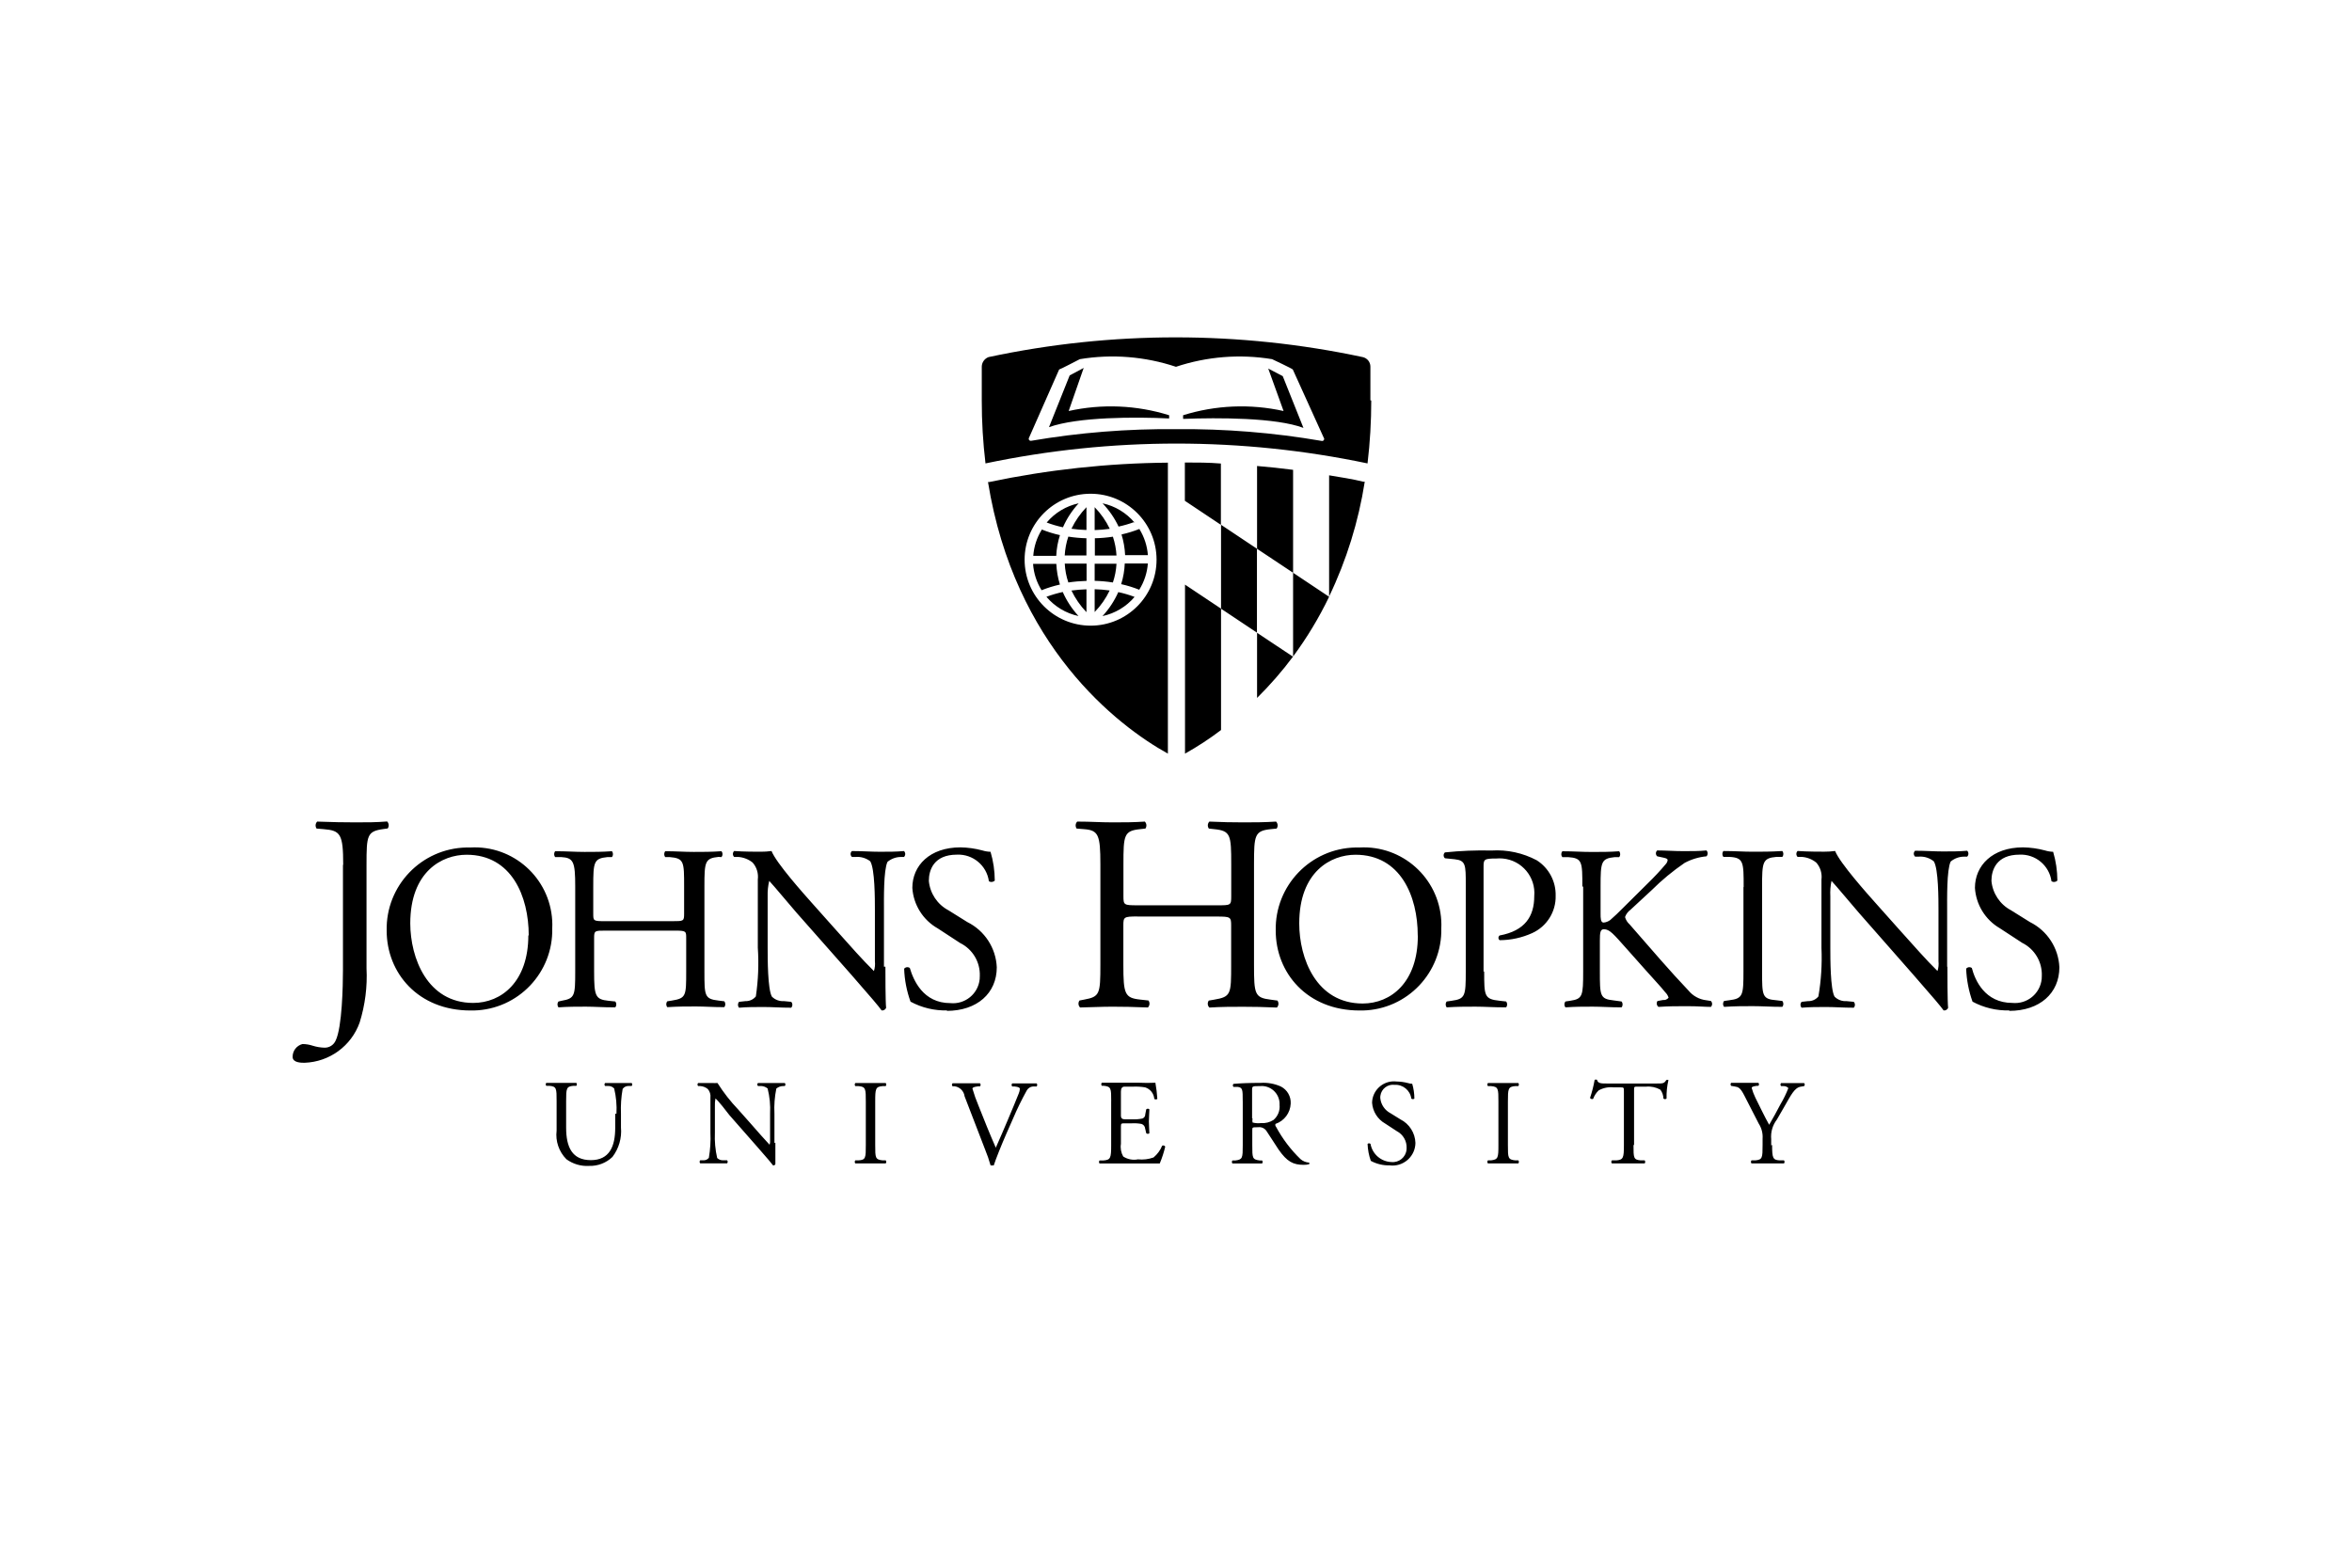 <?xml version="1.0" encoding="UTF-8"?>
<svg id="Ebene_1" xmlns="http://www.w3.org/2000/svg" width="600" height="400" version="1.1" viewBox="0 0 600 400">
  <!-- Generator: Adobe Illustrator 29.5.1, SVG Export Plug-In . SVG Version: 2.1.0 Build 141)  -->
  <path d="M329.79,94.28c0-.16-5.28-2.64-5.28-2.64-8.21-1.35-16.62-.68-24.52,1.95h0c-7.89-2.63-16.31-3.31-24.52-1.95,0,0-5.07,2.64-5.28,2.64l-7.66,17.36c-.17.23-.12.57.11.74.14.1.31.13.47.08,12.22-2.09,24.59-3.08,36.99-2.96h0c12.39-.11,24.77.89,36.99,2.99.27.1.58-.04.68-.31.07-.18.03-.39-.1-.54l-7.87-17.36ZM298.22,106.77c-8.53-.42-23.25-.42-30.62,2.22l5.28-13.21,3.57-1.9-3.83,10.99c8.49-1.88,17.32-1.51,25.63,1.08v.82h-.03ZM301.81,106.77v-.82c8.3-2.59,17.14-2.96,25.63-1.08l-3.91-10.83,3.7,1.93,5.28,13.21c-7-2.64-21.72-2.64-30.65-2.3M297.93,192.29c-13.02-7.19-39.15-27.55-45.89-69.3h.32c14.99-3.15,30.26-4.81,45.57-4.94v74.24ZM339.06,152.27h0c-2.58,5.36-5.66,10.46-9.19,15.24h0c-2.79,3.75-5.87,7.28-9.19,10.57v-16.64l-9.19-6.13v30.96c-2.92,2.22-5.99,4.23-9.19,6.02v-43.12l9.19,6.13v-21.4l9.19,6.13v-21.13c3.06.26,6.16.58,9.19.98v26.26l9.19,6.13v-30.99c2.96.5,5.86.92,8.77,1.64h.32c-1.59,10.15-4.65,20.01-9.09,29.27M302.26,127.78v-9.77c3.06,0,6.13,0,9.19.26v15.64l-9.19-6.13ZM349.81,102.18c0,5.37-.31,10.73-.95,16.06-32.14-6.75-65.32-6.75-97.46,0-.64-5.34-.96-10.71-.95-16.09v-8.61c.02-1.09.72-2.06,1.74-2.43h0c31.45-6.71,63.97-6.71,95.42,0h0c1.15.24,1.98,1.25,1.98,2.43v8.61l.21.03ZM329.87,146.14l-9.22-6.13v21.43l9.22,6.13v-21.43ZM278.24,159.64c9.29-.01,16.82-7.56,16.8-16.86-.01-9.29-7.56-16.82-16.86-16.8-9.28.01-16.8,7.54-16.8,16.83.01,9.29,7.54,16.81,16.83,16.83M281.26,157.18c1.67-1.8,3.02-3.86,4.02-6.1,1.41.3,2.8.71,4.15,1.22-2.1,2.49-4.98,4.21-8.16,4.89M290.69,150.5c-1.52-.61-3.08-1.1-4.68-1.45.54-1.71.85-3.49.92-5.28h5.89c-.17,2.36-.92,4.65-2.17,6.66M290.66,134.99c1.25,2.01,1.99,4.3,2.17,6.66h-5.81c-.08-1.79-.39-3.57-.92-5.28,1.6-.36,3.16-.84,4.68-1.45M289.5,133.14c-1.35.51-2.74.91-4.15,1.22-1.03-2.19-2.42-4.2-4.09-5.94,3.19.69,6.06,2.42,8.16,4.91M279.25,129.41c1.58,1.62,2.88,3.48,3.86,5.52-1.28.18-2.57.29-3.86.32v-5.86.03ZM279.25,137.34c1.56-.03,3.11-.17,4.65-.4.52,1.55.83,3.17.92,4.81h-5.52v-4.39l-.05-.03ZM279.25,143.84h5.57c-.09,1.63-.4,3.24-.92,4.78-1.54-.24-3.09-.38-4.65-.42v-4.36ZM279.25,150.34c1.28.04,2.56.14,3.83.32-.97,2.03-2.26,3.88-3.83,5.5v-5.81ZM266.96,152.27c1.35-.51,2.74-.91,4.15-1.22.99,2.25,2.35,4.32,4.02,6.13-3.2-.68-6.08-2.41-8.19-4.91M277.11,156.15c-1.54-1.61-2.81-3.46-3.78-5.47,1.27-.17,2.55-.28,3.83-.32v5.81l-.05-.03ZM277.11,148.22c-1.53.04-3.06.17-4.57.4-.53-1.55-.84-3.17-.92-4.81h5.57v4.39l-.08.03ZM277.11,141.73h-5.5c.09-1.64.4-3.26.92-4.81,1.53.24,3.07.38,4.62.42v4.39h-.05ZM277.11,135.23c-1.26-.04-2.53-.14-3.78-.32.97-2.03,2.27-3.88,3.83-5.5v5.81h-.05ZM275.18,128.41c-1.67,1.81-3.03,3.88-4.02,6.13-1.41-.3-2.8-.71-4.15-1.22,2.11-2.5,4.99-4.23,8.19-4.91M265.72,135.09c1.52.61,3.08,1.1,4.68,1.45-.55,1.71-.87,3.49-.95,5.28h-5.86c.17-2.36.91-4.65,2.17-6.66M263.58,143.87h5.89c.08,1.79.39,3.57.92,5.28-1.6.36-3.16.84-4.68,1.45-1.25-2.01-2-4.29-2.17-6.66M157.26,284.15c.12-2.15-.08-4.31-.58-6.41-.39-.44-.96-.68-1.55-.65h-.78c-.19-.22-.19-.54,0-.75h6.79c.2.21.2.54,0,.75h-.75c-.61-.03-1.2.25-1.55.75-.38,2.09-.52,4.21-.43,6.34v3.51c.24,2.69-.54,5.37-2.18,7.51-1.59,1.53-3.73,2.35-5.93,2.28-2.08.13-4.13-.47-5.81-1.7-1.91-1.93-2.83-4.62-2.5-7.31v-7.51c0-3.23,0-3.76-1.85-3.91h-.78c-.19-.22-.19-.54,0-.75h7.66c.19.22.19.54,0,.75h-.75c-1.8.15-1.85.68-1.85,3.91v6.76c0,5.01,1.55,8.29,6.31,8.29s6.21-3.53,6.21-8.24v-3.61h.33ZM197.8,291.59v5.43c-.09.23-.33.38-.58.35-.38-.53-1.28-1.6-3.98-4.68l-7.19-8.19c-.78-1.05-2.75-3.56-3.53-4.23h0c-.13.66-.18,1.33-.15,2v6.76c-.1,2.16.1,4.33.58,6.44.42.41.99.62,1.58.58h.95c.21.21.21.56,0,.78h-6.86c-.2-.22-.2-.56,0-.78h.83c.53.03,1.05-.21,1.38-.63.36-2.11.5-4.25.4-6.39v-8.94c.1-.81-.14-1.62-.68-2.23-.55-.44-1.22-.71-1.93-.75h-.53c-.21-.21-.21-.56,0-.78h3.51c.48.03.95.03,1.43,0,1.53,2.42,3.3,4.69,5.28,6.76l3,3.38c2.15,2.5,3.66,4.13,5.01,5.61h0c.14-.42.18-.86.13-1.3v-6.64c.11-2.16-.1-4.32-.63-6.41-.54-.45-1.23-.67-1.93-.63h-.53c-.21-.2-.23-.53-.03-.74.01-.01.02-.02.03-.03h6.84c.21.21.21.56,0,.78h-.43c-.63,0-1.25.24-1.73.65-.43,2.1-.59,4.25-.48,6.39v7.51l.23-.08ZM220.87,281.1c0-3.28,0-3.83-1.9-3.98h-.78c-.19-.22-.19-.55,0-.78h7.76c.18.23.18.55,0,.78h-.78c-1.83.15-1.9.68-1.9,3.98v11.04c0,3.28,0,3.73,1.9,3.93h.78c.19.22.19.55,0,.78h-7.76c-.19-.22-.19-.55,0-.78h.78c1.9-.1,1.9-.65,1.9-3.93v-11.04ZM246.06,279.67c-.19-1.29-1.21-2.31-2.5-2.5h-.55c-.21-.2-.23-.53-.03-.74.01-.01.02-.02.03-.03h6.99c.21.21.21.56,0,.78h-.48c-1.18.15-1.43.33-1.45.58.43,1.48.95,2.94,1.55,4.36,1.43,3.61,2.85,7.16,4.41,10.72.95-2.05,2.25-5.23,2.98-6.89.9-2.1,2.35-5.61,2.88-6.96.17-.38.26-.79.28-1.2,0-.23-.3-.48-1.4-.58h-.55c-.21-.21-.21-.56,0-.78h6.24c.18.23.18.55,0,.78h-.93c-.69.05-1.31.46-1.63,1.08-1.28,2.32-2.45,4.7-3.48,7.14l-1.68,3.81c-1.25,2.85-2.7,6.46-3.23,8.11-.11.03-.22.03-.33,0-.16.03-.32.03-.48,0-.39-1.4-.87-2.78-1.43-4.13l-5.21-13.52ZM283.47,280.95c0-3.23,0-3.71-1.9-3.91h-.5c-.18-.23-.18-.55,0-.78h9.49c1.39.07,2.79.07,4.18,0,.25,1.37.41,2.75.5,4.13-.23.18-.55.18-.78,0-.1-1.38-1.04-2.55-2.35-2.95-.99-.16-2-.22-3-.18h-2.23q-.93,0-.93,1.25v6.21q0,.88,1.03.88h1.8c.88.04,1.76-.03,2.63-.2.46-.15.77-.59.75-1.08l.25-1.28c.23-.2.57-.2.8,0,0,.75-.13,1.95-.13,3.13s.13,2.3.13,2.98c-.23.2-.57.2-.8,0l-.28-1.2c-.04-.55-.42-1.02-.95-1.18-.83-.15-1.67-.2-2.5-.15h-1.7c-.93,0-1.03,0-1.03.85v4.38c-.18,1.11.03,2.25.58,3.23,1.11.73,2.46.99,3.76.73,1.35.14,2.71-.02,3.98-.48.97-.81,1.73-1.84,2.2-3,.28-.15.62-.05.78.23-.34,1.47-.81,2.91-1.4,4.31h-15.35c-.19-.22-.19-.55,0-.78h1.03c1.78-.15,1.93-.63,1.93-3.88v-11.27h.03ZM317.02,280.95c0-2.95,0-3.48-1.35-3.63h-1c-.21-.2-.23-.53-.03-.74.01-.01.02-.02.03-.03,1.73-.15,3.88-.25,6.91-.25,1.78-.12,3.56.2,5.18.93,1.62.83,2.6,2.54,2.5,4.36-.1,2.36-1.64,4.42-3.88,5.18-.1.26-.04.55.15.75,1.64,3.05,3.74,5.83,6.24,8.24.61.52,1.36.82,2.15.88.12.07.15.23.08.34-.02.03-.05.06-.08.08-.44.11-.9.16-1.35.15-2.65,0-4.23-.78-6.41-3.91-.8-1.15-2.08-3.28-3.05-4.68-.47-.74-1.34-1.14-2.2-1-1.4,0-1.45,0-1.45.68v3.91c0,3.26,0,3.63,1.85,3.88h.65c.19.22.19.55,0,.78h-7.56c-.19-.22-.19-.55,0-.78h.78c1.8-.23,1.85-.63,1.85-3.88v-11.24h0ZM319.53,285.38c-.07.34-.07.69,0,1.03.69.18,1.42.23,2.13.15,1.13.09,2.25-.19,3.21-.8,1.12-.95,1.7-2.39,1.55-3.86.12-2.53-1.83-4.68-4.36-4.8-.22-.01-.44,0-.65.02-1.93,0-2,0-2,1v7.26h.13ZM354.53,297.35c-1.68.04-3.35-.35-4.83-1.15-.5-1.39-.77-2.85-.83-4.33.21-.2.54-.2.75,0,.47,2.61,2.69,4.53,5.33,4.63,1.94.19,3.67-1.22,3.86-3.16.01-.13.02-.26.02-.39.08-1.81-.9-3.5-2.5-4.33l-2.95-1.93c-1.95-1.1-3.21-3.1-3.36-5.33.07-3.08,2.63-5.52,5.71-5.45.19,0,.38.02.57.04.97.02,1.94.15,2.88.4.35.11.71.17,1.08.18.36,1.23.55,2.5.55,3.78-.22.19-.55.19-.78,0-.28-2.09-2.12-3.62-4.23-3.51-1.78-.24-3.42,1.01-3.66,2.79-.03.22-.04.44-.02.66.18,1.63,1.17,3.06,2.63,3.81l2.5,1.55c2.28,1.15,3.75,3.46,3.83,6.01-.04,3.24-2.7,5.82-5.94,5.78-.23,0-.45-.02-.67-.05M382.25,281.1c0-3.28,0-3.83-1.9-3.98h-.78c-.19-.22-.19-.55,0-.78h7.76c.19.22.19.55,0,.78h-.78c-1.83.15-1.88.68-1.88,3.98v11.04c0,3.28,0,3.73,1.88,3.93h.78c.19.22.19.55,0,.78h-7.76c-.19-.22-.19-.55,0-.78h.78c1.83-.23,1.9-.65,1.9-3.93v-11.04ZM416.71,292.19c0,3.26,0,3.73,1.85,3.88h1c.18.23.18.55,0,.78h-8.36c-.21-.21-.21-.56,0-.78h1.13c1.78-.15,1.93-.63,1.93-3.88v-13.75c0-.95,0-1-.93-1h-1.7c-1.32-.14-2.65.13-3.81.78-.63.6-1.11,1.34-1.4,2.15-.28.15-.64.05-.8-.23.51-1.51.9-3.06,1.18-4.63.19-.08.41-.08.6,0,.2,1,1.23.95,2.65.95h12.52c1.68,0,1.95,0,2.5-.88.17-.09.38-.09.55,0-.36,1.54-.52,3.12-.48,4.71-.22.22-.58.22-.8,0-.02-.81-.29-1.6-.78-2.25-1.1-.62-2.35-.89-3.61-.78h-2.2c-.93,0-.9,0-.9,1.05v13.82l-.15.05ZM452.07,292.14c0,3.31.18,3.81,1.85,3.93h1.18c.19.22.19.55,0,.78h-8.29c-.19-.22-.19-.55,0-.78h.98c1.8-.18,1.85-.63,1.85-3.93v-1.58c.1-1.36-.24-2.71-.98-3.86l-3.66-7.14c-1.05-2.05-1.53-2.2-2.5-2.35l-.88-.15c-.2-.22-.2-.56,0-.78h6.94c.21.2.23.53.03.74-.01.01-.02.02-.03.03h-.4c-1.08.15-1.3.3-1.3.55.24.86.56,1.7.95,2.5,1.15,2.3,2.3,4.73,3.51,6.89.95-1.65,1.98-3.46,2.9-5.26.78-1.31,1.45-2.69,2-4.11-.34-.35-.82-.53-1.3-.5h-.55c-.21-.2-.23-.53-.03-.74.01-.01.02-.02.03-.03h5.86c.21.2.23.53.03.74-.01.01-.02.02-.03.03l-.88.15c-1.6.28-2.5,2.23-4.11,5.01l-1.95,3.38c-1.1,1.43-1.62,3.22-1.45,5.01v1.6l.23-.15ZM87.55,220.67c0-7.91-.7-8.76-5.01-9.11l-1.78-.15c-.38-.55-.32-1.3.15-1.78,4.21.15,6.64.2,9.74.2s5.28,0,8.11-.23c.47.48.53,1.23.15,1.78l-1.08.15c-4.21.58-4.33,1.58-4.33,9.11v26.44c.24,4.67-.36,9.35-1.75,13.82-2.13,5.98-7.7,10.05-14.05,10.27-.85,0-3.05,0-3.05-1.5-.02-1.54,1.02-2.89,2.5-3.28.89,0,1.78.15,2.63.43.97.3,1.97.47,2.98.5,1.25.04,2.39-.7,2.88-1.85,1.63-3.36,1.85-14.02,1.85-17.88v-26.92h.05ZM98.64,237.45c-.24-11.48,8.87-20.97,20.34-21.21.35,0,.69,0,1.04,0,10.91-.6,20.24,7.75,20.85,18.66.04.65.04,1.3.01,1.95.26,11.32-8.7,20.72-20.02,20.98-.28,0-.56,0-.84,0-13.35,0-21.38-9.57-21.38-20.38M134.88,238.7c0-10.02-4.38-20.61-15.85-20.61-6.26,0-14.37,4.28-14.37,17.53.03,8.79,4.33,20.28,16.05,20.28,7.21,0,14.07-5.41,14.07-17.25M154.56,237.45c-2.88,0-3,0-3,1.93v8.46c0,6.31.3,7.16,3.66,7.51l1.73.18c.36.44.36,1.07,0,1.5-3.26,0-5.28-.18-7.51-.18s-4.63,0-6.96.18c-.36-.44-.36-1.07,0-1.5l.78-.18c3.36-.6,3.48-1.2,3.48-7.51v-21.64c0-6.31-.43-7.34-3.56-7.51h-1.55c-.36-.44-.36-1.07,0-1.5,2.95,0,5.01.18,7.51.18s4.38,0,6.96-.18c.36.44.36,1.07,0,1.5h-1.15c-3.48.35-3.61,1.25-3.61,7.51v6.91c0,1.85,0,1.93,3,1.93h17.18c2.88,0,3,0,3-1.93v-6.91c0-6.31,0-7.21-3.66-7.51h-1.15c-.36-.44-.36-1.07,0-1.5,2.75,0,4.81.18,7.26.18s4.38,0,7.09-.18c.35.44.35,1.06,0,1.5l-.75-.05c-3.48.35-3.61,1.25-3.61,7.51v21.64c0,6.31,0,7.09,3.61,7.51l1.45.18c.36.44.36,1.07,0,1.5-2.88,0-5.01-.18-7.26-.18s-4.63,0-7.26.18c-.37-.43-.37-1.07,0-1.5l1.15-.18c3.66-.6,3.66-1.2,3.66-7.51v-8.41c0-1.8,0-1.93-3-1.93,0,0-17.48,0-17.48,0ZM225.87,246.64c0,1.8,0,8.96.18,10.52-.19.46-.66.72-1.15.65-.73-1.03-2.5-3.13-7.69-9.06l-14.02-15.88c-1.63-1.85-5.71-6.79-6.96-8.11h0c-.3,1.28-.44,2.59-.4,3.91v13.1c0,2.83,0,10.64,1.08,12.52.81.81,1.93,1.23,3.08,1.15l1.85.18c.39.42.39,1.08,0,1.5-2.7,0-4.81-.18-7.04-.18s-4.16,0-6.26.18c-.38-.43-.38-1.07,0-1.5l1.63-.18c1.02.04,2.01-.41,2.65-1.2.61-4.12.78-8.29.5-12.45v-17.38c.2-1.57-.28-3.15-1.33-4.33-1.05-.84-2.34-1.34-3.68-1.43h-1.03c-.41-.41-.42-1.07-.02-1.49,0,0,.01-.01.02-.02,2.5.18,5.71.18,6.79.18.92,0,1.84-.05,2.75-.18,1.2,3.08,8.29,10.99,10.27,13.22l5.83,6.54c4.13,4.63,7.09,7.99,10.02,10.87h0c.26-.81.34-1.66.25-2.5v-13c0-2.83,0-10.64-1.2-12.52-1.04-.79-2.33-1.19-3.63-1.1h-1.03c-.41-.37-.45-1-.09-1.41.03-.03.06-.06.09-.09,2.75,0,4.81.18,7.09.18s4.13,0,6.19-.18c.41.41.42,1.07.02,1.49,0,0-.01.01-.02.02h-.85c-1.23.02-2.42.46-3.36,1.25-1.03,2.15-.9,9.62-.9,12.37v14.37h.38ZM241.65,257.81c-3.26.09-6.49-.68-9.37-2.23-.98-2.7-1.53-5.54-1.63-8.41.36-.44,1-.52,1.45-.18.9,3.05,3.36,8.96,10.34,8.96,3.76.37,7.11-2.37,7.48-6.13.03-.26.04-.52.03-.79.13-3.55-1.83-6.84-5.01-8.41l-5.71-3.73c-3.77-2.13-6.21-6.02-6.49-10.34,0-5.71,4.46-10.34,12.27-10.34,1.89.03,3.76.29,5.58.78.68.21,1.39.33,2.1.35.71,2.38,1.07,4.85,1.08,7.34-.4.41-1.02.48-1.5.18-.55-4.03-4.1-6.98-8.16-6.79-5.88,0-7.16,3.91-7.16,6.69.29,3.19,2.18,6.02,5.01,7.51l4.81,3c4.42,2.19,7.3,6.62,7.51,11.54,0,6.61-5.01,11.12-12.8,11.12M290.13,233.84c-3.43,0-3.56.15-3.56,2.28v10.02c0,7.51.35,8.49,4.33,8.91l2.08.23c.39.55.33,1.3-.15,1.78-3.86-.15-6.26-.2-9.04-.2s-5.48.15-8.26.2c-.48-.48-.54-1.23-.15-1.78l1.2-.23c3.98-.73,4.13-1.43,4.13-8.91v-25.62c0-7.51-.5-8.69-4.21-8.96l-1.85-.15c-.38-.55-.32-1.3.15-1.78,3.48,0,5.91.2,8.99.2s5.21,0,8.26-.2c.47.48.53,1.23.15,1.78l-1.35.15c-4.13.43-4.26,1.5-4.26,8.96v8.19c0,2.2.15,2.28,3.56,2.28h20.38c3.43,0,3.56,0,3.56-2.28v-8.19c0-7.51-.15-8.54-4.36-8.96l-1.35-.15c-.39-.55-.34-1.29.13-1.78,3.28.15,5.71.2,8.61.2s5.21,0,8.41-.2c.47.48.53,1.23.15,1.78l-1.5.15c-4.13.43-4.28,1.5-4.28,8.96v25.64c0,7.51.15,8.41,4.28,8.91l1.7.23c.39.55.33,1.3-.15,1.78-3.41-.15-5.83-.2-8.61-.2s-5.48,0-8.61.2c-.48-.48-.54-1.23-.15-1.78l1.35-.23c4.36-.73,4.36-1.43,4.36-8.91v-10.02c0-2.13-.15-2.28-3.56-2.28h-20.38v-.03ZM325.44,237.45c-.24-11.48,8.87-20.97,20.34-21.21.35,0,.69,0,1.04,0,10.91-.6,20.24,7.75,20.85,18.66.04.65.04,1.3.01,1.95.26,11.32-8.7,20.72-20.02,20.98-.28,0-.56,0-.84,0-13.35,0-21.38-9.57-21.38-20.38M361.67,238.7c0-10.02-4.38-20.61-15.88-20.61-6.24,0-14.35,4.28-14.35,17.53,0,8.89,4.33,20.43,16.18,20.43,7.21,0,14.07-5.41,14.07-17.25M378.62,247.84c0,6.31,0,7.09,3.96,7.51l1.63.18c.36.44.36,1.07,0,1.5-3.43,0-5.41-.18-7.81-.18s-4.68,0-7.34.18c-.36-.44-.36-1.07,0-1.5l1.25-.18c3.48-.48,3.61-1.2,3.61-7.51v-22.16c0-5.01,0-6.13-2.83-6.44l-2.48-.25c-.41-.37-.45-1-.09-1.41.03-.03.06-.06.09-.09,3.95-.41,7.92-.57,11.89-.48,4.01-.25,8,.62,11.54,2.5,3.07,1.96,4.89,5.38,4.81,9.01.11,4.11-2.26,7.88-6.01,9.57-2.61,1.18-5.43,1.79-8.29,1.8-.33-.25-.4-.72-.15-1.05.04-.06.09-.11.15-.15,6.49-1.2,8.84-4.88,8.84-10.02.44-4.88-3.16-9.18-8.04-9.62-.54-.05-1.09-.05-1.63,0-3.18,0-3.26.23-3.26,2.15v26.79l.15-.18ZM403.66,226.21c0-6.31,0-7.26-3.61-7.51h-1.5c-.35-.44-.35-1.06,0-1.5,2.95,0,4.86.18,7.51.18s4.38,0,6.99-.18c.36.44.36,1.07,0,1.5h-1.13c-3.48.35-3.61,1.25-3.61,7.51v6.91c0,1.13,0,2.28.78,2.28.61-.06,1.19-.29,1.68-.65.85-.73,2.5-2.28,3.05-2.88l6.49-6.44c1.64-1.59,3.21-3.26,4.68-5.01.24-.27.39-.62.43-.98,0-.25-.25-.43-1.03-.6l-1.63-.35c-.41-.37-.45-1-.09-1.41.03-.03.06-.06.09-.09,2.1,0,4.51.18,6.61.18s4.16,0,5.96-.18c.39.42.39,1.08,0,1.5-1.95.18-3.85.75-5.58,1.68-3.01,2.06-5.83,4.39-8.41,6.96l-5.41,5.01c-.64.46-1.12,1.11-1.38,1.85.2.72.6,1.36,1.15,1.85,5.71,6.54,10.34,11.97,15.02,16.88,1.14,1.4,2.79,2.3,4.58,2.5l1.15.18c.41.41.42,1.07.02,1.49,0,0-.01.01-.02.02-1.55,0-3.21-.18-6.03-.18s-4.56,0-7.34.18c-.47-.35-.58-1.02-.25-1.5l1.38-.25c.56.07,1.11-.16,1.45-.6-.16-.52-.46-1-.85-1.38-1.15-1.45-2.7-3.05-5.01-5.66l-4.81-5.41c-3.43-3.86-4.38-5.01-5.83-5.01-.9,0-1.03.78-1.03,2.88v7.76c0,6.31,0,7.14,3.48,7.51l2.05.28c.36.44.36,1.07,0,1.5-2.95,0-5.01-.18-7.34-.18s-4.51,0-6.96.18c-.37-.43-.37-1.07,0-1.5l1.2-.18c3.18-.48,3.31-1.2,3.31-7.51v-21.64h-.23ZM444.81,226.33c0-6.36,0-7.51-3.66-7.69h-1.5c-.36-.44-.36-1.07,0-1.5,3,0,5.01.18,7.51.18s4.46,0,7.51-.18c.36.44.36,1.07,0,1.5h-1.5c-3.56.3-3.66,1.33-3.66,7.69v21.38c0,6.39,0,7.21,3.66,7.51l1.5.18c.36.44.36,1.07,0,1.5-3,0-5.01-.18-7.51-.18s-4.33,0-7.34.18c-.36-.44-.36-1.07,0-1.5l1.28-.18c3.56-.43,3.66-1.25,3.66-7.51v-21.38h.05ZM496.79,246.64c0,1.8,0,8.96.18,10.52-.19.46-.66.72-1.15.65-.73-1.03-2.5-3.13-7.69-9.06l-13.95-15.88c-1.63-1.85-5.71-6.79-6.96-8.11h0c-.27,1.28-.37,2.6-.3,3.91v13.1c0,2.83,0,10.64,1.08,12.52.8.81,1.92,1.23,3.05,1.15l1.85.18c.39.42.39,1.08,0,1.5-2.7,0-4.81-.18-7.04-.18s-4.16,0-6.26.18c-.39-.42-.39-1.08,0-1.5l1.63-.18c1.03.04,2.01-.4,2.65-1.2.7-4.08.96-8.23.78-12.37v-17.45c.2-1.57-.28-3.15-1.33-4.33-1.06-.86-2.37-1.37-3.73-1.45h-1.03c-.41-.41-.42-1.07-.02-1.49,0,0,.01-.01.02-.02,2.5.18,5.71.18,6.79.18.93,0,1.86-.05,2.78-.18,1.2,3.08,8.29,10.99,10.27,13.22l5.83,6.54c4.16,4.63,7.09,7.99,10.02,10.87h0c.26-.81.34-1.66.25-2.5v-12.97c0-2.83,0-10.64-1.2-12.52-1.05-.85-2.38-1.28-3.73-1.2h-1.03c-.41-.37-.45-1-.09-1.41.03-.03.06-.06.09-.09,2.75,0,4.81.18,7.09.18s4.16,0,6.19-.18c.41.41.42,1.07.02,1.49,0,0-.01.01-.02.02h-.85c-1.23.01-2.42.46-3.36,1.25-1.03,2.15-.9,9.62-.9,12.37v14.47h.08ZM512.59,257.81c-3.27.09-6.51-.68-9.39-2.23-.97-2.7-1.52-5.54-1.63-8.41.36-.44,1-.52,1.45-.18.8,3.08,3.31,8.91,10.34,8.91,3.76.37,7.11-2.37,7.48-6.13.03-.26.04-.52.03-.79.13-3.54-1.83-6.83-5.01-8.41l-5.71-3.73c-3.7-2.16-6.07-6.02-6.34-10.29,0-5.71,4.46-10.34,12.27-10.34,1.89.03,3.76.29,5.58.78.68.21,1.39.33,2.1.35.71,2.38,1.07,4.85,1.08,7.34-.4.41-1.02.48-1.5.18-.55-4.03-4.1-6.98-8.16-6.79-5.88,0-7.16,3.91-7.16,6.69.29,3.19,2.18,6.02,5.01,7.51l4.81,3c4.42,2.19,7.3,6.62,7.51,11.54,0,6.61-5.01,11.12-12.8,11.12"/>
</svg>